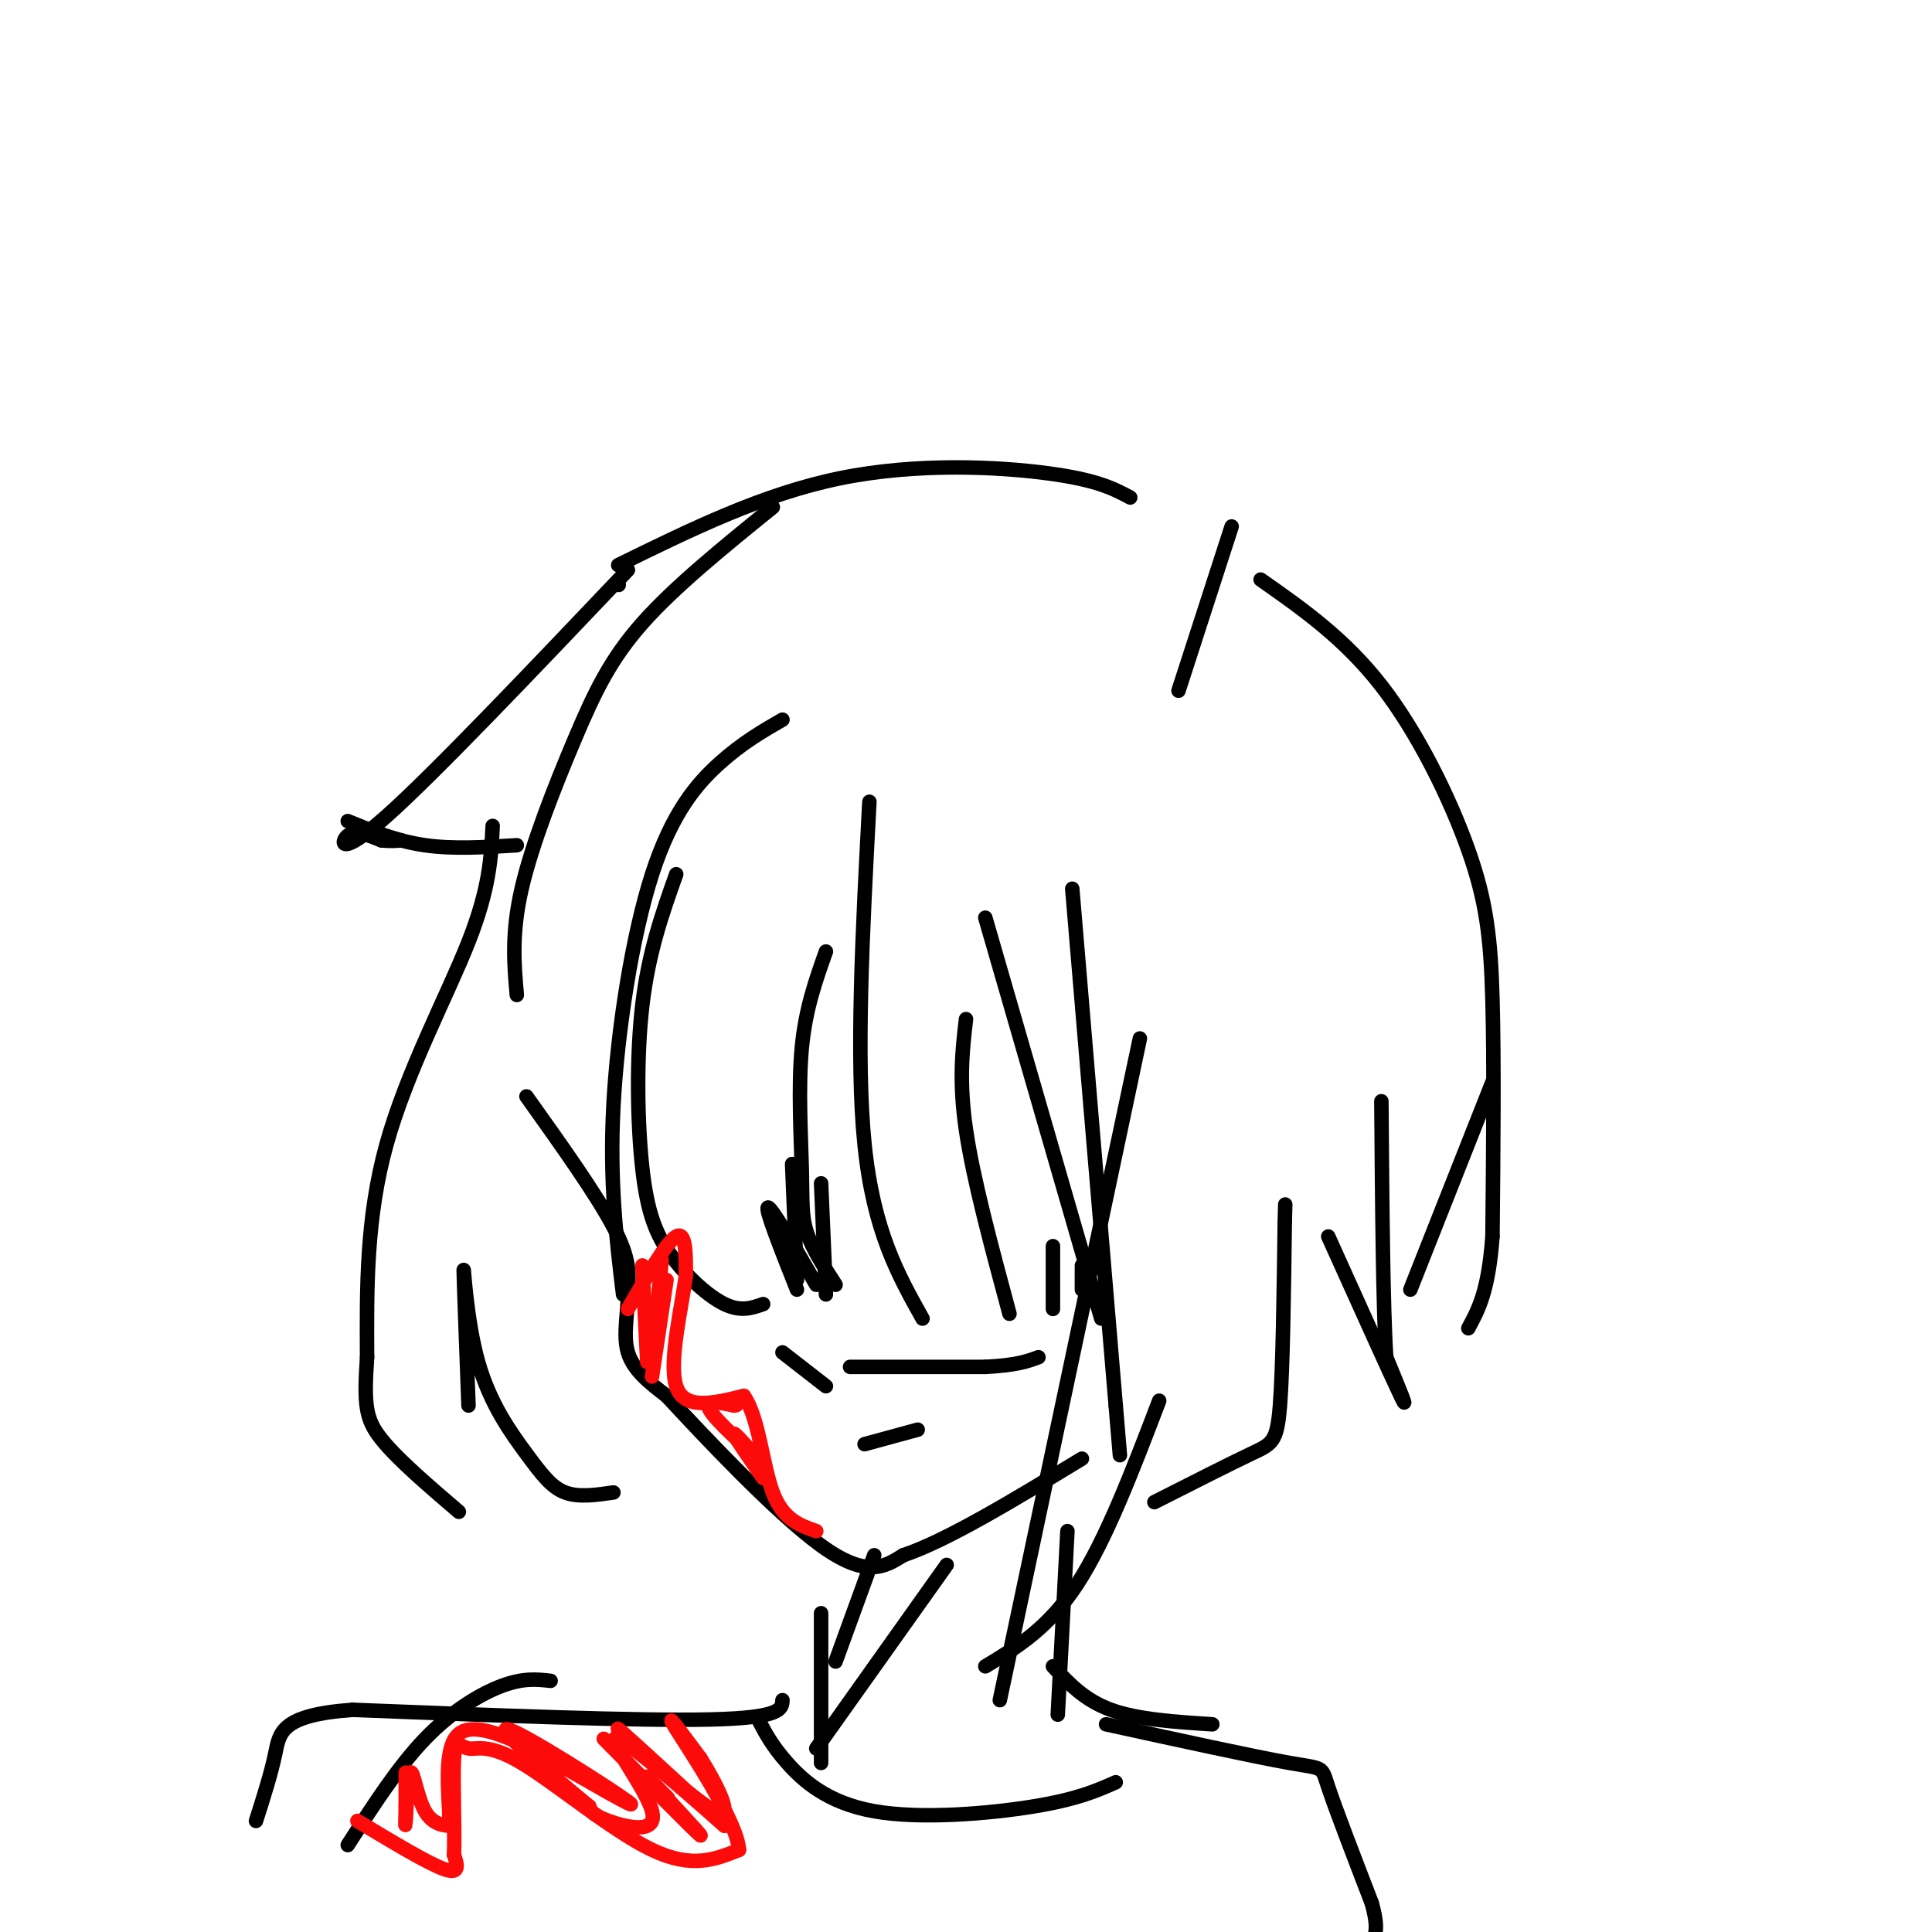 <svg viewBox='0 0 400 400' version='1.1' xmlns='http://www.w3.org/2000/svg' xmlns:xlink='http://www.w3.org/1999/xlink'><g fill='none' stroke='#000000' stroke-width='3' stroke-linecap='round' stroke-linejoin='round'><path d='M160,105c-10.149,8.220 -20.298,16.440 -27,24c-6.702,7.560 -9.958,14.458 -14,24c-4.042,9.542 -8.869,21.726 -11,31c-2.131,9.274 -1.565,15.637 -1,22'/><path d='M109,227c7.250,10.167 14.500,20.333 18,27c3.500,6.667 3.250,9.833 3,13'/><path d='M130,267c0.111,4.511 -1.111,9.289 0,13c1.111,3.711 4.556,6.356 8,9'/><path d='M138,289c7.600,8.200 22.600,24.200 32,31c9.400,6.800 13.200,4.400 17,2'/><path d='M187,322c9.000,-3.000 23.000,-11.500 37,-20'/><path d='M164,241c0.000,0.000 1.000,24.000 1,24'/><path d='M170,245c0.000,0.000 1.000,23.000 1,23'/><path d='M218,258c0.000,0.000 0.000,13.000 0,13'/><path d='M224,262c0.000,0.000 0.000,5.000 0,5'/><path d='M162,149c-4.161,2.399 -8.321,4.798 -13,9c-4.679,4.202 -9.875,10.208 -14,23c-4.125,12.792 -7.179,32.369 -8,48c-0.821,15.631 0.589,27.315 2,39'/><path d='M140,181c-2.852,8.027 -5.703,16.054 -7,27c-1.297,10.946 -1.038,24.810 0,34c1.038,9.190 2.856,13.705 6,18c3.144,4.295 7.612,8.370 11,10c3.388,1.630 5.694,0.815 8,0'/><path d='M165,267c-3.333,-8.417 -6.667,-16.833 -6,-17c0.667,-0.167 5.333,7.917 10,16'/><path d='M173,266c-2.452,-3.804 -4.905,-7.607 -6,-11c-1.095,-3.393 -0.833,-6.375 -1,-13c-0.167,-6.625 -0.762,-16.893 0,-25c0.762,-8.107 2.881,-14.054 5,-20'/><path d='M180,166c-1.417,26.583 -2.833,53.167 -1,71c1.833,17.833 6.917,26.917 12,36'/><path d='M200,211c-0.750,6.417 -1.500,12.833 0,23c1.500,10.167 5.250,24.083 9,38'/><path d='M162,280c0.000,0.000 9.000,7.000 9,7'/><path d='M176,283c0.000,0.000 28.000,0.000 28,0'/><path d='M204,283c6.500,-0.333 8.750,-1.167 11,-2'/><path d='M179,299c0.000,0.000 11.000,-3.000 11,-3'/><path d='M222,184c0.000,0.000 9.000,107.000 9,107'/><path d='M231,291c1.500,17.833 0.750,8.917 0,0'/><path d='M204,190c0.000,0.000 24.000,83.000 24,83'/><path d='M236,215c0.000,0.000 -29.000,137.000 -29,137'/><path d='M128,121c0.000,0.000 0.100,0.100 0.1,0.1'/><path d='M130,118c-20.067,21.111 -40.133,42.222 -50,51c-9.867,8.778 -9.533,5.222 -8,4c1.533,-1.222 4.267,-0.111 7,1'/><path d='M79,174c1.833,0.167 2.917,0.083 4,0'/><path d='M72,170c5.083,2.083 10.167,4.167 16,5c5.833,0.833 12.417,0.417 19,0'/><path d='M102,171c-0.311,6.444 -0.622,12.889 -5,24c-4.378,11.111 -12.822,26.889 -17,42c-4.178,15.111 -4.089,29.556 -4,44'/><path d='M76,281c-0.667,9.956 -0.333,12.844 3,17c3.333,4.156 9.667,9.578 16,15'/><path d='M97,291c-0.507,-13.474 -1.014,-26.947 -1,-28c0.014,-1.053 0.550,10.316 3,19c2.450,8.684 6.813,14.684 10,19c3.187,4.316 5.196,6.947 8,8c2.804,1.053 6.402,0.526 10,0'/><path d='M204,345c6.500,-3.917 13.000,-7.833 19,-17c6.000,-9.167 11.500,-23.583 17,-38'/><path d='M239,311c7.800,-3.956 15.600,-7.911 20,-10c4.400,-2.089 5.400,-2.311 6,-10c0.600,-7.689 0.800,-22.844 1,-38'/><path d='M266,253c0.167,-6.333 0.083,-3.167 0,0'/><path d='M275,256c6.500,14.417 13.000,28.833 15,33c2.000,4.167 -0.500,-1.917 -3,-8'/><path d='M287,281c-0.667,-10.167 -0.833,-31.583 -1,-53'/><path d='M128,117c15.022,-7.378 30.044,-14.756 46,-18c15.956,-3.244 32.844,-2.356 43,-1c10.156,1.356 13.578,3.178 17,5'/><path d='M255,109c0.000,0.000 -11.000,34.000 -11,34'/><path d='M261,120c8.679,6.083 17.357,12.167 25,22c7.643,9.833 14.250,23.417 18,34c3.750,10.583 4.643,18.167 5,31c0.357,12.833 0.179,30.917 0,49'/><path d='M309,256c-0.833,11.333 -2.917,15.167 -5,19'/><path d='M309,224c0.000,0.000 -17.000,43.000 -17,43'/><path d='M170,334c0.000,0.000 0.000,31.000 0,31'/><path d='M196,324c0.000,0.000 -27.000,38.000 -27,38'/><path d='M181,322c0.000,0.000 -8.000,22.000 -8,22'/><path d='M221,317c0.000,0.000 -2.000,38.000 -2,38'/><path d='M218,345c3.250,3.500 6.500,7.000 12,9c5.500,2.000 13.250,2.500 21,3'/><path d='M162,352c-0.083,1.833 -0.167,3.667 -15,4c-14.833,0.333 -44.417,-0.833 -74,-2'/><path d='M73,354c-14.889,1.067 -15.111,4.733 -16,9c-0.889,4.267 -2.444,9.133 -4,14'/><path d='M72,382c5.200,-8.089 10.400,-16.178 16,-22c5.600,-5.822 11.600,-9.378 16,-11c4.400,-1.622 7.200,-1.311 10,-1'/><path d='M229,357c15.356,3.356 30.711,6.711 38,8c7.289,1.289 6.511,0.511 8,5c1.489,4.489 5.244,14.244 9,24'/><path d='M284,394c1.500,5.333 0.750,6.667 0,8'/><path d='M157,356c1.381,2.673 2.762,5.345 6,9c3.238,3.655 8.333,8.292 18,10c9.667,1.708 23.905,0.488 33,-1c9.095,-1.488 13.048,-3.244 17,-5'/></g>
<g fill='none' stroke='#FD0A0A' stroke-width='3' stroke-linecap='round' stroke-linejoin='round'><path d='M130,271c4.000,-6.917 8.000,-13.833 10,-15c2.000,-1.167 2.000,3.417 2,8'/><path d='M142,264c-0.756,6.267 -3.644,17.933 -2,23c1.644,5.067 7.822,3.533 14,2'/><path d='M154,289c3.111,4.400 3.889,14.400 6,20c2.111,5.600 5.556,6.800 9,8'/><path d='M158,306c-2.833,-4.083 -5.667,-8.167 -6,-9c-0.333,-0.833 1.833,1.583 4,4'/><path d='M156,301c-1.600,-1.333 -7.600,-6.667 -9,-9c-1.400,-2.333 1.800,-1.667 5,-1'/><path d='M152,291c0.833,-0.167 0.417,-0.083 0,0'/><path d='M138,265c0.000,0.000 -3.000,20.000 -3,20'/><path d='M137,261c0.000,0.000 -2.000,20.000 -2,20'/><path d='M133,262c0.000,0.000 1.000,20.000 1,20'/><path d='M74,377c7.333,4.417 14.667,8.833 18,10c3.333,1.167 2.667,-0.917 2,-3'/><path d='M94,384c0.206,-4.901 -0.279,-15.653 0,-20c0.279,-4.347 1.322,-2.289 3,-2c1.678,0.289 3.990,-1.191 11,3c7.010,4.191 18.717,14.055 27,18c8.283,3.945 13.141,1.973 18,0'/><path d='M153,383c-0.311,-5.822 -10.089,-20.378 -13,-25c-2.911,-4.622 1.044,0.689 5,6'/><path d='M145,364c2.905,4.667 7.667,13.333 3,11c-4.667,-2.333 -18.762,-15.667 -20,-17c-1.238,-1.333 10.381,9.333 22,20'/><path d='M150,378c-2.134,-1.850 -18.469,-16.475 -22,-18c-3.531,-1.525 5.742,10.051 7,15c1.258,4.949 -5.498,3.271 -9,2c-3.502,-1.271 -3.751,-2.136 -4,-3'/><path d='M122,374c-6.190,-5.107 -19.667,-16.375 -17,-16c2.667,0.375 21.476,12.393 25,15c3.524,2.607 -8.238,-4.196 -20,-11'/><path d='M110,362c-6.356,-3.089 -12.244,-5.311 -15,-3c-2.756,2.311 -2.378,9.156 -2,16'/><path d='M93,375c-0.050,3.162 0.824,3.065 0,3c-0.824,-0.065 -3.344,-0.100 -5,-3c-1.656,-2.900 -2.446,-8.665 -3,-8c-0.554,0.665 -0.873,7.762 -1,10c-0.127,2.238 -0.064,-0.381 0,-3'/><path d='M84,374c0.000,-1.667 0.000,-4.333 0,-7'/><path d='M125,360c9.622,9.733 19.244,19.467 20,20c0.756,0.533 -7.356,-8.133 -10,-11c-2.644,-2.867 0.178,0.067 3,3'/><path d='M138,372c0.500,0.500 0.250,0.250 0,0'/></g>
</svg>